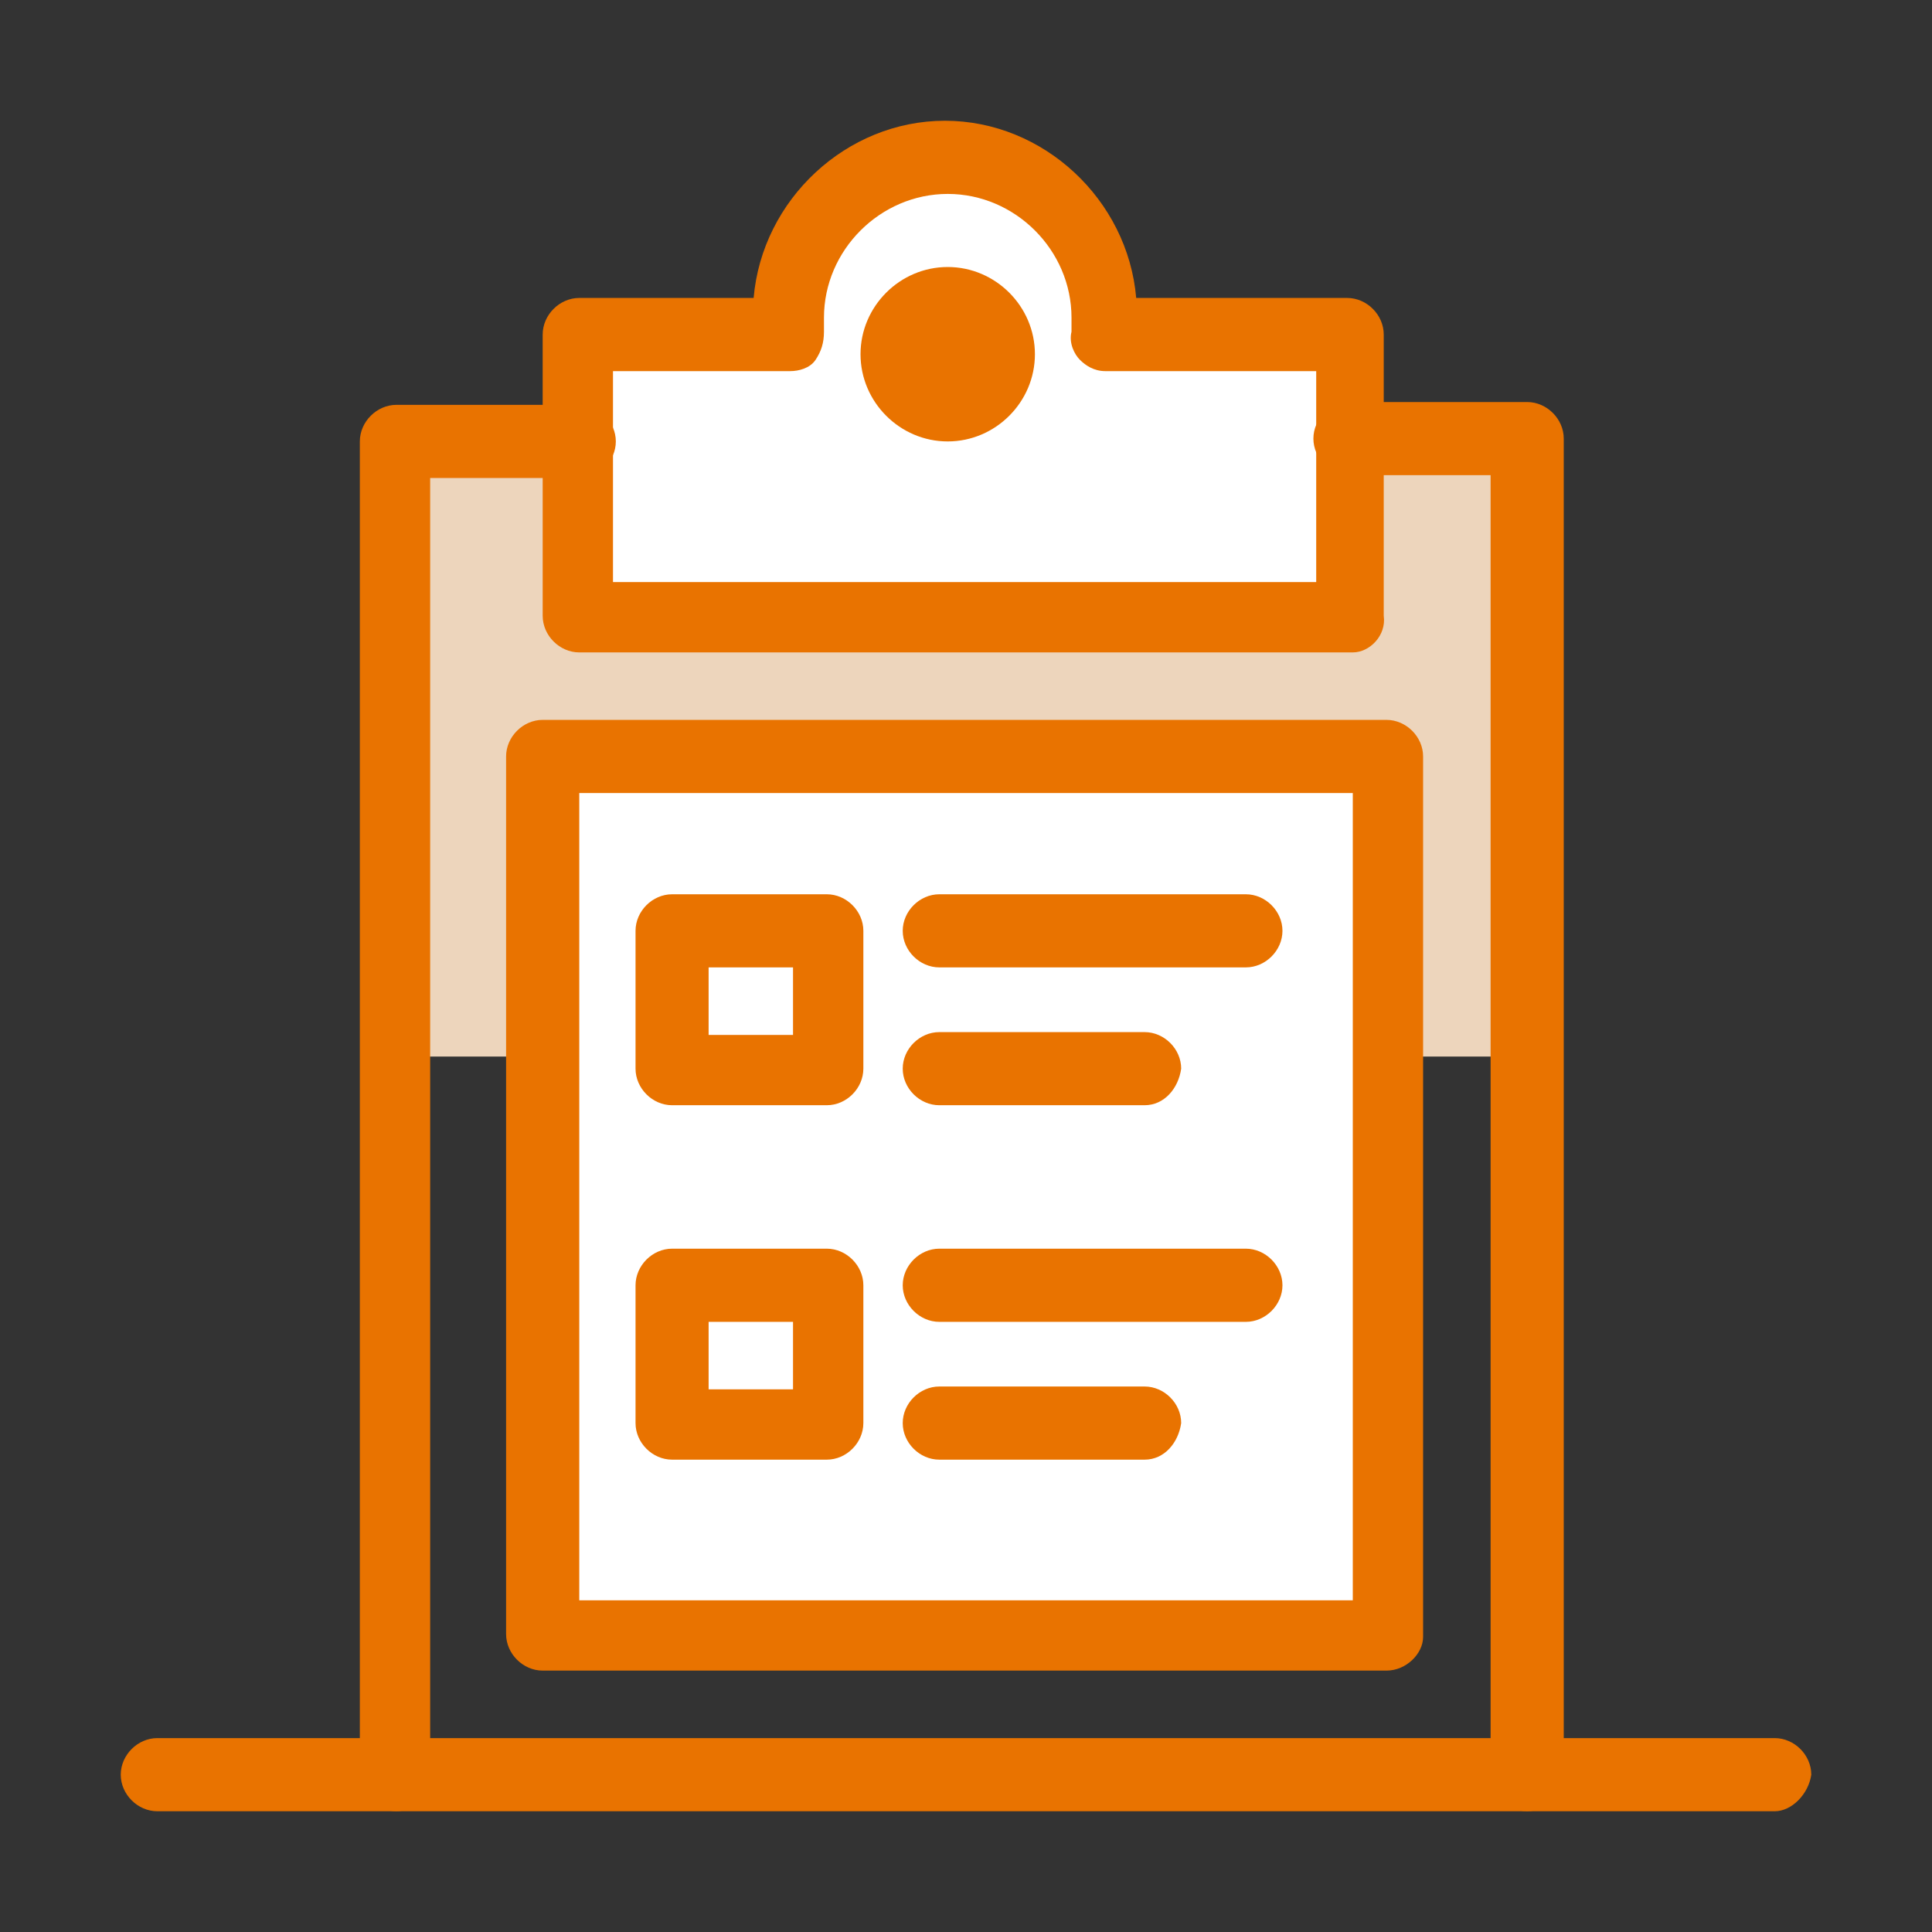 <svg width="64" height="64" viewBox="0 0 64 64" fill="none" xmlns="http://www.w3.org/2000/svg">
<rect x="0" y="0" width="64" height="64" fill="#333333" stroke="none"/>
<path d="M51 15H13V35H51V15Z" fill="#EDD5BC"/>
<path d="M45.93 25.058H17.977V54.13H45.93V25.058Z" fill="white"/>
<path d="M27.481 42.669H22.356V47.234H27.481V42.669Z" fill="white"/>
<path d="M27.481 30.929H22.356V35.494H27.481V30.929Z" fill="white"/>
<path d="M36.612 11.082C36.612 10.896 36.612 10.71 36.612 10.523C36.612 7.634 34.283 5.305 31.394 5.305C28.506 5.305 26.176 7.634 26.176 10.523C26.176 10.709 26.176 10.895 26.176 11.082H19.188V14.623V20.399H44.812V14.529V11.082H36.612Z" fill="white"/>
<path d="M45.93 55.341H17.977C17.325 55.341 16.765 54.782 16.765 54.13V25.058C16.765 24.407 17.325 23.847 17.977 23.847H45.93C46.582 23.847 47.142 24.407 47.142 25.058V54.224C47.142 54.782 46.582 55.341 45.93 55.341ZM19.189 53.012H44.813V26.27H19.189V53.012Z" fill="#E97300"/>
<path d="M50.589 60C49.938 60 49.378 59.441 49.378 58.789V15.741H44.719C44.067 15.741 43.508 15.182 43.508 14.529C43.508 13.877 44.067 13.318 44.719 13.318H50.589C51.241 13.318 51.801 13.877 51.801 14.529V58.789C51.801 59.441 51.241 60 50.589 60Z" fill="#E97300"/>
<path d="M13.132 60C12.48 60 11.92 59.441 11.92 58.789V14.623C11.92 13.971 12.48 13.411 13.132 13.411H19.189C19.84 13.411 20.4 13.971 20.4 14.623C20.4 15.274 19.84 15.835 19.189 15.835H14.25V58.976C14.25 59.441 13.691 60 13.132 60Z" fill="#E97300"/>
<path d="M44.813 21.612H19.189C18.537 21.612 17.977 21.052 17.977 20.399V11.082C17.977 10.43 18.537 9.87 19.189 9.87H24.965C25.245 6.609 28.041 4 31.302 4C34.563 4 37.359 6.609 37.638 9.87H44.627C45.279 9.87 45.838 10.43 45.838 11.082V20.399C45.93 21.052 45.371 21.612 44.813 21.612ZM20.306 19.282H43.601V12.294H36.612C36.24 12.294 35.961 12.107 35.775 11.921C35.588 11.735 35.402 11.362 35.495 10.989C35.495 10.803 35.495 10.71 35.495 10.523C35.495 8.287 33.632 6.424 31.395 6.424C29.159 6.424 27.295 8.287 27.295 10.523C27.295 10.71 27.295 10.803 27.295 10.989C27.295 11.362 27.202 11.642 27.016 11.921C26.829 12.201 26.457 12.294 26.178 12.294H20.306V19.282Z" fill="#E97300"/>
<path d="M27.389 36.612H22.264C21.612 36.612 21.053 36.053 21.053 35.401V30.835C21.053 30.183 21.612 29.624 22.264 29.624H27.389C28.041 29.624 28.6 30.183 28.6 30.835V35.401C28.599 36.054 28.041 36.612 27.389 36.612ZM23.474 34.283H26.27V32.046H23.474V34.283Z" fill="#E97300"/>
<path d="M41.271 32.046H31.116C30.463 32.046 29.904 31.487 29.904 30.835C29.904 30.183 30.463 29.624 31.116 29.624H41.271C41.923 29.624 42.483 30.183 42.483 30.835C42.483 31.487 41.923 32.046 41.271 32.046Z" fill="#E97300"/>
<path d="M37.917 36.612H31.115C30.463 36.612 29.904 36.053 29.904 35.401C29.904 34.748 30.463 34.19 31.115 34.19H37.917C38.569 34.19 39.128 34.748 39.128 35.401C39.036 36.054 38.57 36.612 37.917 36.612Z" fill="#E97300"/>
<path d="M27.389 48.353H22.264C21.612 48.353 21.053 47.794 21.053 47.142V42.577C21.053 41.925 21.612 41.364 22.264 41.364H27.389C28.041 41.364 28.6 41.925 28.6 42.577V47.142C28.599 47.794 28.041 48.353 27.389 48.353ZM23.474 46.023H26.27V43.788H23.474V46.023Z" fill="#E97300"/>
<path d="M41.271 43.788H31.116C30.463 43.788 29.904 43.228 29.904 42.577C29.904 41.925 30.463 41.364 31.116 41.364H41.271C41.923 41.364 42.483 41.925 42.483 42.577C42.483 43.228 41.923 43.788 41.271 43.788Z" fill="#E97300"/>
<path d="M37.917 48.353H31.115C30.463 48.353 29.904 47.794 29.904 47.142C29.904 46.489 30.463 45.93 31.115 45.93H37.917C38.569 45.93 39.128 46.489 39.128 47.142C39.036 47.794 38.57 48.353 37.917 48.353Z" fill="#E97300"/>
<path d="M31.394 14.623C29.81 14.623 28.506 13.319 28.506 11.734C28.506 10.149 29.809 8.845 31.394 8.845C32.979 8.845 34.283 10.149 34.283 11.734C34.283 13.319 32.979 14.623 31.394 14.623Z" fill="#E97300"/>
<path d="M58.79 60H5.212C4.56 60 4 59.441 4 58.789C4 58.136 4.56 57.577 5.212 57.577H58.79C59.441 57.577 60.001 58.136 60.001 58.789C59.907 59.441 59.348 60 58.79 60Z" fill="#E97300"/>
</svg>
